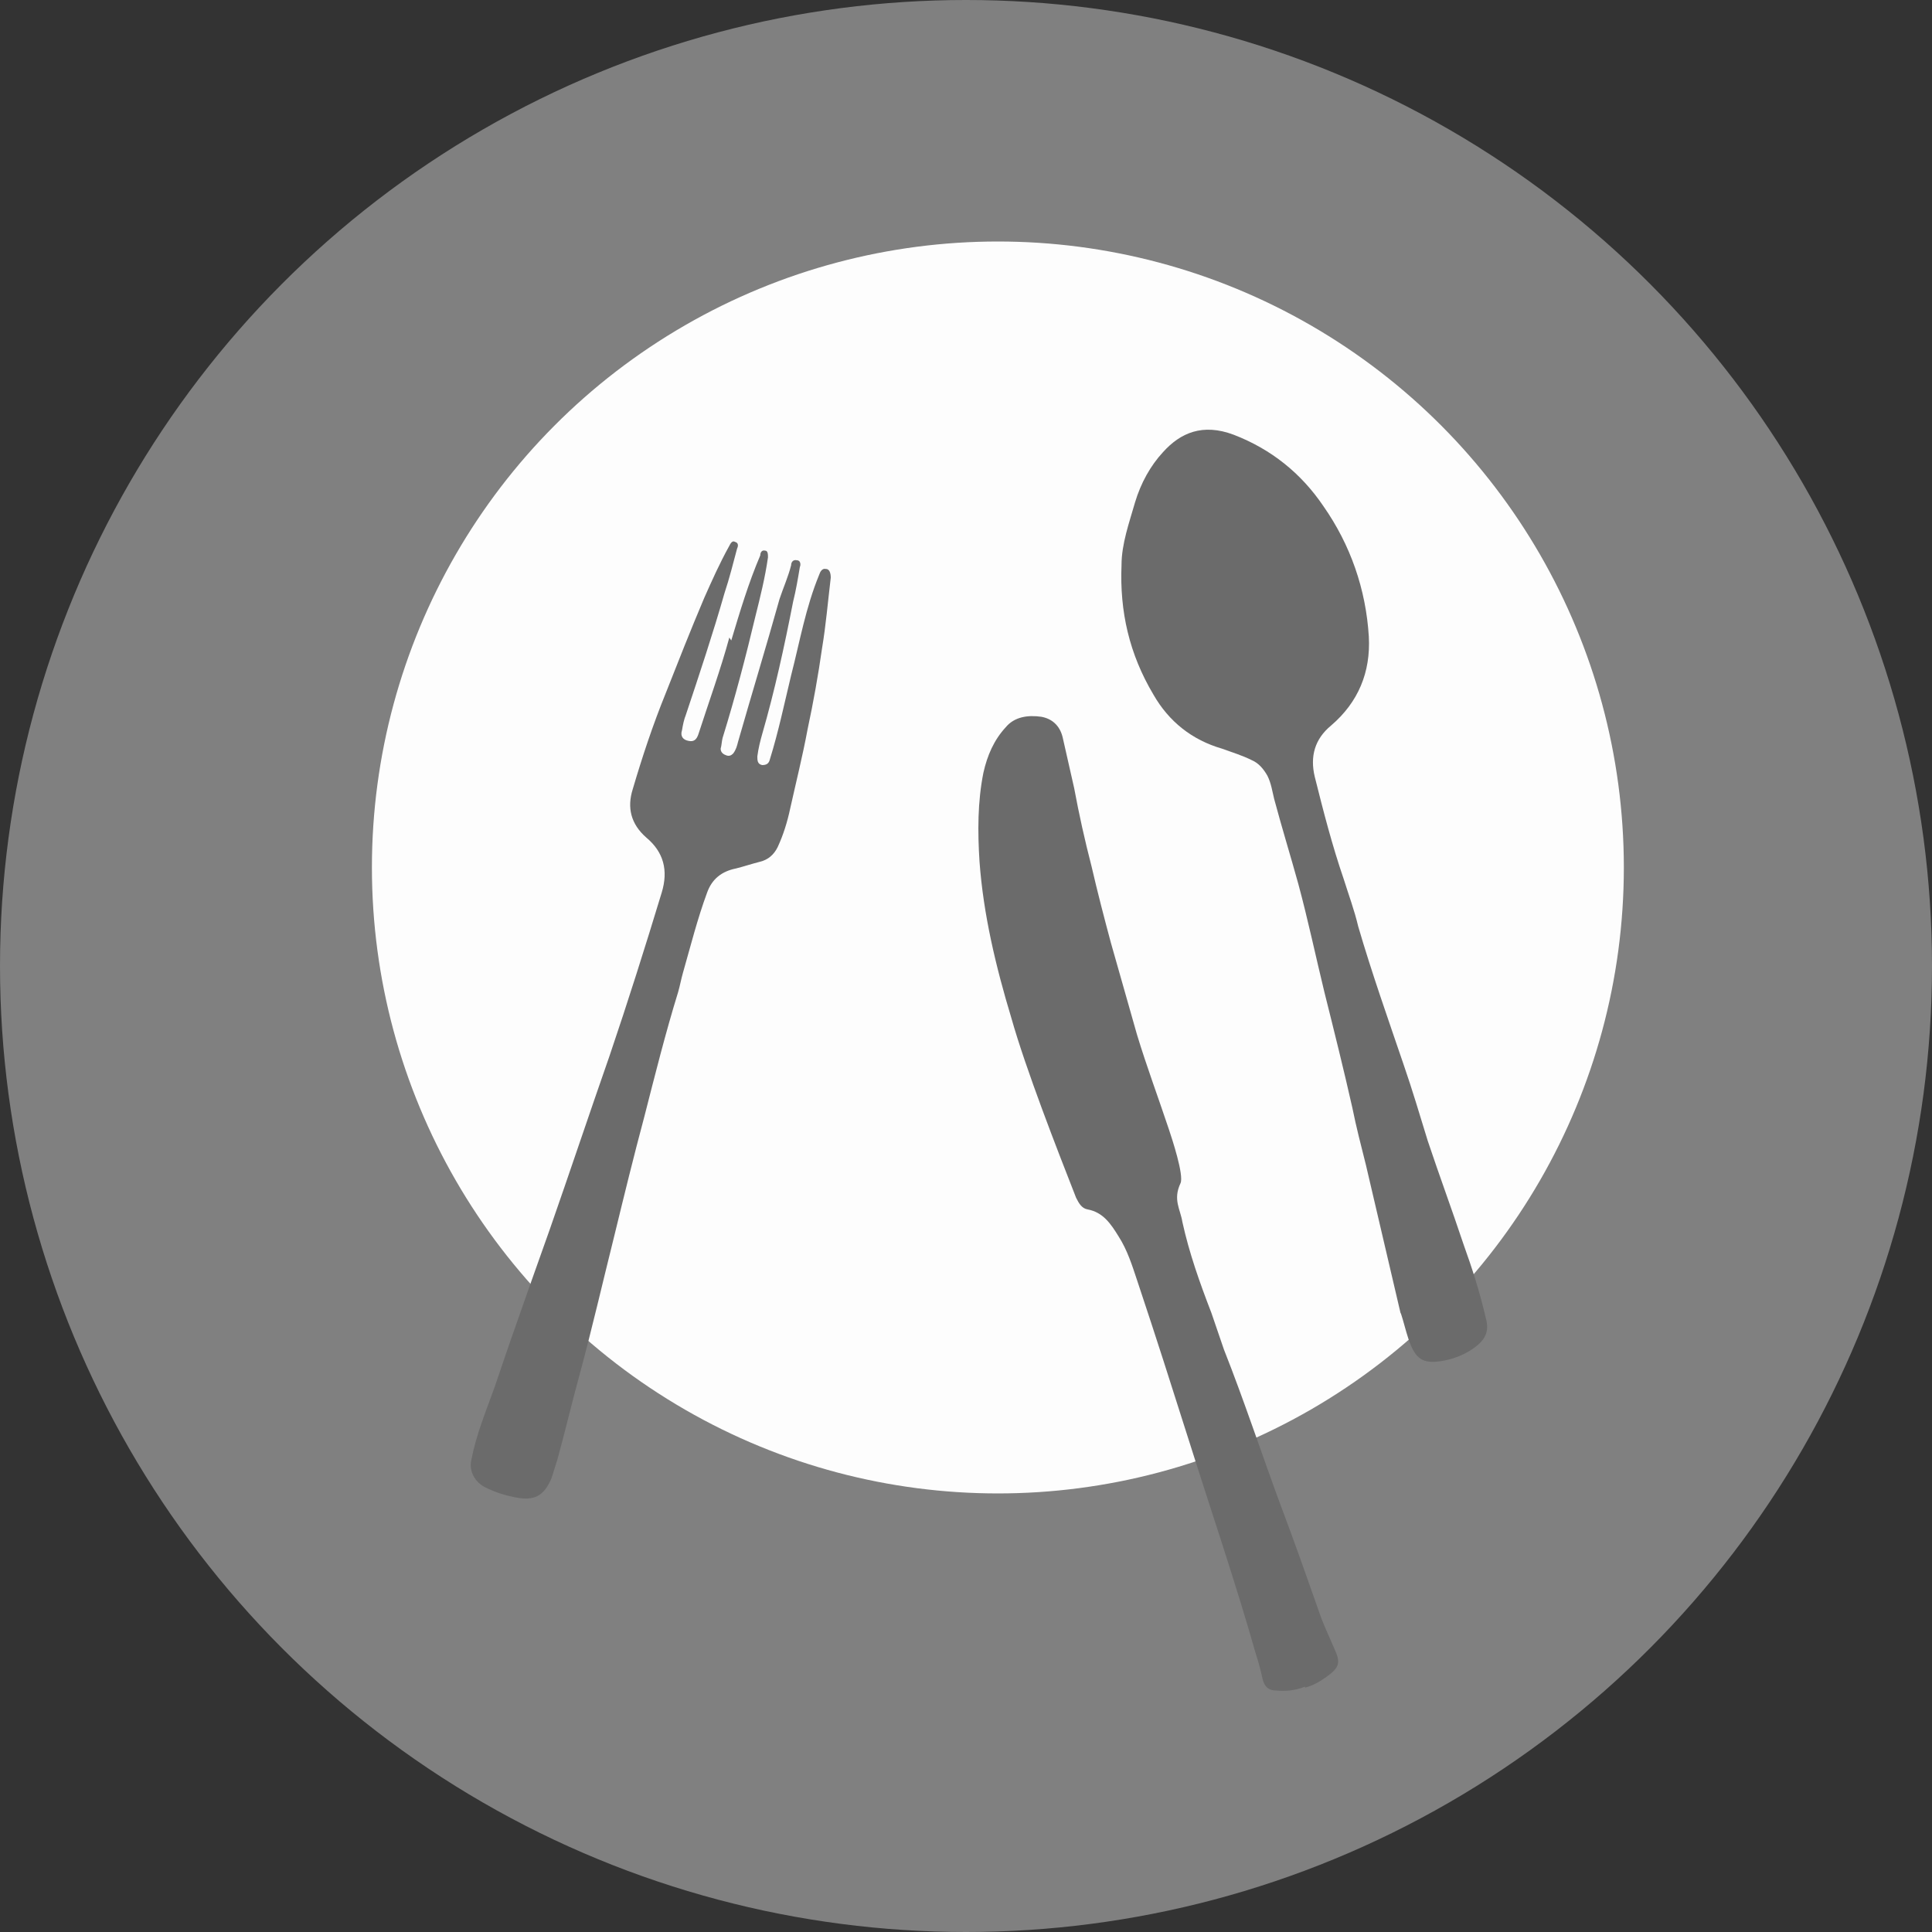 <?xml version="1.0" encoding="UTF-8"?>
<svg xmlns="http://www.w3.org/2000/svg" version="1.1" viewBox="0 0 200 200">
  <rect x="0" y="0" width="200" height="200" fill="#333333" stroke="none"/>
  <defs>
    <style>
      .cls-1 {
        fill: #fff;
      }

      .cls-2 {
        display: none;
      }

      .cls-3 {
        fill: #6b6b6b;
      }

      .cls-4 {
        fill: gray;
      }

      .cls-5 {
        fill: #fdfdfd;
      }
    </style>
  </defs>
  <!-- Generator: Adobe Illustrator 28.6.0, SVG Export Plug-In . SVG Version: 1.2.0 Build 709)  -->
  <g>
    <g id="_レイヤー_1" data-name="レイヤー_1">
      <g>
        <g>
          <circle class="cls-4" cx="100" cy="100" r="100"/>
          <g class="cls-2">
            <path class="cls-1" d="M159.5,44.6c-14.1,0-25.5,11.4-25.5,25.5s2.6,13.1,7.3,17.8l-28.3,28.3c-3.7-1.5-7.5-2.4-11.6-2.6v-44.2c5.4-.3,10.5-2.3,14.7-5.7l.8-.6h0c5.5-4.9,8.6-11.8,8.6-19.1,0-14-11.4-25.5-25.5-25.5s-25.5,11.4-25.5,25.5,3.1,14.2,8.6,19.1h0s.8.7.8.7c3.9,3.2,8.6,5.1,13.5,5.6v44.4c-3.9.3-7.7,1.3-11.2,2.9l-28.1-28.1c5-4.8,7.9-11.4,7.9-18.4,0-14-11.4-25.5-25.5-25.5s-25.5,11.4-25.5,25.5,3.1,14.2,8.6,19.1h0s.8.7.8.7c4.5,3.7,10.3,5.8,16.1,5.8s10.2-1.6,14.4-4.5l27.5,27.5c-10.1,6.1-16.3,17-16.3,28.9s4.2,19.1,11.7,25.6h0s.8.6.8.6c5.3,4.3,11.8,7,18.6,7.6,1,0,1.9.1,2.9.1,2.4,0,4.9-.3,7.2-.8,5.2-1.1,10.1-3.5,14.3-6.9l.8-.6h0c7.4-6.5,11.7-15.8,11.7-25.6s-6.6-23.4-17.1-29.4l27.6-27.5c4.4,3.2,9.7,5,15.1,5s11.6-2.1,16.1-5.8l.8-.6h0c5.5-4.9,8.6-11.8,8.6-19.1,0-14.1-11.4-25.5-25.5-25.5ZM53.3,87.2c-.1,0-.3.2-.4.3-.2.2-.4.3-.7.5-.3.2-.5.3-.8.5-.2.1-.5.3-.7.4-.3.2-.6.3-.9.4-.2.1-.5.2-.7.3-.3.1-.6.2-.9.4-.2,0-.5.2-.7.3-.3.1-.6.2-1,.3-.2,0-.5.2-.7.2-.3,0-.7.2-1,.2-.2,0-.5,0-.7.1-.4,0-.8.1-1.2.2-.2,0-.4,0-.6,0-.6,0-1.2,0-1.8,0s-1.2,0-1.8,0c-.2,0-.4,0-.6,0-.4,0-.8,0-1.2-.2-.2,0-.5,0-.7-.1-.3,0-.7-.1-1-.2-.2,0-.5-.1-.7-.2-.3,0-.7-.2-1-.3-.2,0-.5-.2-.7-.3-.3-.1-.6-.2-.9-.4-.2-.1-.5-.2-.7-.3-.3-.1-.6-.3-.9-.4-.2-.1-.5-.3-.7-.4-.3-.2-.6-.3-.8-.5-.2-.2-.4-.3-.7-.5-.1,0-.3-.2-.4-.3v-1.1c0-7,5.2-12.8,11.6-12.8h2.5c6.4,0,11.6,5.7,11.6,12.8v1.1h0ZM34.3,62.9c0-3.4,2.8-6.2,6.2-6.2s6.2,2.8,6.2,6.2-2.8,6.2-6.2,6.2c-3.4,0-6.2-2.8-6.2-6.2ZM47.4,70.5c2-1.9,3.3-4.6,3.3-7.6,0-5.7-4.6-10.3-10.3-10.3s-10.3,4.6-10.3,10.3,1.3,5.7,3.3,7.6c-5.1,2.2-8.9,7.1-9.7,13-3-3.8-4.7-8.5-4.7-13.4,0-11.8,9.6-21.4,21.4-21.4s21.4,9.6,21.4,21.4-1.7,9.6-4.7,13.4c-.9-6-4.6-10.9-9.7-13ZM83.3,57.4c-3-3.8-4.7-8.5-4.7-13.4,0-11.8,9.6-21.4,21.4-21.4s21.4,9.6,21.4,21.4-1.7,9.6-4.7,13.4c-.9-6-4.7-10.9-9.7-13,2.1-1.9,3.3-4.6,3.3-7.6,0-5.7-4.6-10.3-10.3-10.3s-10.3,4.6-10.3,10.3,1.3,5.7,3.3,7.6c-5,2.1-8.8,7.1-9.7,13ZM106.2,36.8c0,3.4-2.8,6.2-6.2,6.2s-6.2-2.8-6.2-6.2,2.8-6.2,6.2-6.2c3.4,0,6.2,2.8,6.2,6.2ZM96.4,65.1c-.2,0-.5,0-.7-.1-.3,0-.7-.1-1.1-.2-.2,0-.5-.1-.7-.2-.3,0-.7-.2-1-.3-.2,0-.5-.2-.7-.3-.3-.1-.6-.2-.9-.4-.2-.1-.5-.2-.7-.3-.3-.1-.6-.3-.9-.5-.2-.1-.5-.3-.7-.4-.3-.2-.6-.3-.8-.5-.2-.2-.4-.3-.7-.5-.1,0-.3-.2-.4-.3v-1.1c0-7,5.2-12.8,11.6-12.8h2.4c6.4,0,11.6,5.7,11.6,12.8v1.1c-.1,0-.3.2-.4.3-.2.2-.4.3-.7.5-.3.2-.6.3-.8.5-.2.1-.5.3-.7.4-.3.2-.6.3-.9.5-.2.1-.5.2-.7.3-.3.1-.6.2-.9.4-.2,0-.5.2-.7.3-.3.1-.6.2-1,.3-.2,0-.5.2-.7.2-.3,0-.7.2-1,.2-.2,0-.5,0-.7.1-.4,0-.8.1-1.2.2-.2,0-.4,0-.6,0-.6,0-1.2,0-1.8,0s-1.2,0-1.8,0c-.2,0-.4,0-.6,0-.3,0-.7,0-1.1-.2ZM118.2,171.2s0,0-.1.1c-.2.1-.3.2-.5.4-.2.1-.3.3-.5.4-.2.1-.3.2-.5.3-.2.1-.4.2-.6.4-.2.1-.3.2-.5.3-.2.1-.4.2-.6.3-.2.1-.3.2-.5.3-.2.1-.4.2-.6.3-.2,0-.3.2-.5.3-.2.1-.4.2-.6.3-.2,0-.4.2-.5.2-.2,0-.4.2-.6.3-.2,0-.4.1-.6.2-.2,0-.4.2-.6.2-.2,0-.4.1-.6.2-.2,0-.4.1-.6.2-.2,0-.4.1-.6.2-.2,0-.4.1-.6.2-.2,0-.4.1-.6.1-.2,0-.4.1-.7.2-.2,0-.4,0-.6.1-.2,0-.4,0-.7.1-.2,0-.4,0-.6.1-.2,0-.5,0-.7.1-.2,0-.4,0-.5,0-.2,0-.5,0-.7,0-.2,0-.3,0-.5,0-.3,0-.6,0-.8,0-.1,0-.3,0-.4,0-.4,0-.8,0-1.3,0s-.8,0-1.3,0c-.1,0-.3,0-.4,0-.3,0-.6,0-.8,0-.2,0-.3,0-.5,0-.2,0-.5,0-.7,0-.2,0-.4,0-.5,0-.2,0-.5,0-.7-.1-.2,0-.4,0-.6-.1-.2,0-.4,0-.7-.1-.2,0-.4,0-.6-.1-.2,0-.4-.1-.7-.2-.2,0-.4-.1-.6-.1-.2,0-.4-.1-.6-.2-.2,0-.4-.1-.6-.2-.2,0-.4-.1-.6-.2-.2,0-.4-.1-.6-.2-.2,0-.4-.1-.6-.2-.2,0-.4-.1-.6-.2-.2,0-.4-.2-.6-.3-.2,0-.4-.2-.6-.2-.2,0-.4-.2-.6-.3-.2,0-.4-.2-.5-.3-.2-.1-.4-.2-.6-.3s-.3-.2-.5-.3c-.2-.1-.4-.2-.6-.3-.2-.1-.3-.2-.5-.3-.2-.1-.4-.2-.5-.4-.2-.1-.3-.2-.5-.3-.2-.1-.3-.2-.5-.4-.2-.1-.3-.2-.5-.4,0,0,0,0-.1-.1v-1.9c0-10,7.4-18.1,16.5-18.1h3.3c9.1,0,16.5,8.1,16.5,18.1v1.9h0ZM90.8,137.8c0-3.4,1.8-6.4,4.8-8,1.2-.7,2.5-1.1,3.9-1.1,1.5,0,2.9.2,4.3.8,3.3,1.5,5.4,4.8,5.4,8.4s-4.1,9.2-9.2,9.2c-5.1,0-9.2-4.1-9.2-9.2ZM129.8,147.6c0,7.4-2.8,14.5-7.7,19.9-.7-9-6.4-16.5-14.1-19.2,3.2-2.4,5.2-6.2,5.2-10.5s-3.1-9.9-7.8-12.1c-1.9-.9-4-1.2-6.1-1.2h0c-2,0-3.9.7-5.7,1.6-4.2,2.3-6.9,6.8-6.9,11.6s2.1,8.1,5.2,10.5c-7.7,2.7-13.4,10.2-14.1,19.2-4.9-5.4-7.7-12.5-7.7-19.9,0-11.3,6.3-21.6,16.5-26.7,4-2,8.3-3.1,12.8-3.2.1,0,.3,0,.4,0h0c4.4,0,8.7.9,12.6,2.8h0c10.5,4.9,17.2,15.5,17.2,27ZM172.3,87.2c-.1,0-.3.2-.4.3-.2.2-.4.3-.7.5-.3.2-.6.3-.8.5-.2.1-.5.3-.7.4-.3.2-.6.3-.9.4-.2.1-.5.2-.7.3-.3.1-.6.2-.9.4-.2,0-.5.2-.7.3-.3.1-.6.2-1,.3-.2,0-.5.2-.7.2-.3,0-.7.2-1,.2-.2,0-.5,0-.7.1-.4,0-.8.1-1.2.2-.2,0-.4,0-.6,0-.6,0-1.2,0-1.8,0s-1.2,0-1.8,0c-.2,0-.4,0-.6,0-.4,0-.8,0-1.2-.2-.2,0-.5,0-.7-.1-.4,0-.7-.1-1.1-.2-.2,0-.5-.1-.7-.2-.3,0-.7-.2-1-.3-.2,0-.5-.2-.7-.3-.3-.1-.6-.2-.9-.4-.2-.1-.5-.2-.7-.3-.3-.1-.6-.3-.9-.4-.2-.1-.5-.3-.7-.4-.3-.2-.6-.3-.8-.5-.2-.2-.4-.3-.7-.5-.1,0-.3-.2-.4-.3v-1.1c0-7,5.2-12.8,11.6-12.8h2.4c6.4,0,11.6,5.7,11.6,12.8v1.1h0ZM153.3,62.9c0-3.4,2.8-6.2,6.2-6.2s6.2,2.8,6.2,6.2-2.8,6.2-6.2,6.2c-3.4,0-6.2-2.8-6.2-6.2ZM176.2,83.5c-.9-6-4.6-10.9-9.7-13,2.1-1.9,3.3-4.6,3.3-7.6,0-5.7-4.6-10.3-10.3-10.3s-10.3,4.6-10.3,10.3,1.3,5.7,3.3,7.6c-5.1,2.2-8.9,7.1-9.7,13-3-3.8-4.7-8.5-4.7-13.4,0-11.8,9.6-21.4,21.4-21.4s21.4,9.6,21.4,21.4c0,4.9-1.7,9.6-4.7,13.4Z"/>
          </g>
        </g>
        <g>
          <circle class="cls-5" cx="103.3" cy="89.8" r="64.8"/>
          <g>
            <path class="cls-3" d="M145,136c-1.2-5.1-2.4-10.3-3.6-15.4-.5-2-1-3.9-1.4-5.9-.9-4-1.9-8-2.9-12-.9-3.7-1.7-7.5-2.7-11.2-.8-2.9-1.7-5.8-2.5-8.8-.2-.8-.3-1.6-.7-2.4-.4-.7-.9-1.3-1.6-1.6-1-.5-2-.8-3.1-1.2-3.1-.9-5.5-2.8-7.1-5.6-2.5-4.2-3.5-8.6-3.3-13.4,0-2.2.8-4.4,1.4-6.5.6-2,1.6-3.8,2.9-5.2,1.8-2,4.1-3,7.3-1.8,3.9,1.5,7,4,9.3,7.4,2.8,4,4.4,8.6,4.7,13.5.2,3.7-1.1,6.8-3.9,9.2-1.7,1.4-2.2,3.2-1.7,5.3.9,3.6,1.8,7.1,3,10.6.5,1.6,1.1,3.2,1.5,4.9,1.4,4.8,3.1,9.6,4.7,14.3.9,2.6,1.7,5.3,2.5,7.9,1.2,3.6,2.5,7.1,3.7,10.7.9,2.5,1.7,5,2.3,7.6.4,1.4,0,2.3-1.3,3.2-1,.7-2.1,1.1-3.3,1.3-1.9.3-2.7-.2-3.4-2.3-.3-.9-.5-1.8-.8-2.7,0,0,0,0,0,0Z"/>
            <path class="cls-3" d="M135.1,174.6c-1,.4-2,.5-3,.4-.8,0-1.2-.4-1.4-1.2-.2-.9-.4-1.7-.7-2.6-2.1-7.4-4.6-14.7-6.9-22-2.1-6.6-3.2-10.1-5.4-16.7-.5-1.5-1-3.1-1.9-4.5-.8-1.3-1.6-2.5-3.2-2.8-.6-.1-.9-.6-1.2-1.2-2-5.1-5.2-13.3-6.7-18.6-1.6-5.3-2.9-10.7-3.3-16.2-.2-3.1-.2-6.2.4-9.2.4-1.8,1.1-3.4,2.3-4.7.9-1.1,2.3-1.3,3.7-1.1,1.1.2,1.9.9,2.2,2.1.4,1.8.8,3.5,1.2,5.3.5,2.7,1.1,5.4,1.8,8.1.6,2.6,1.3,5.3,2,7.9.9,3.2,1.8,6.3,2.7,9.5,1,3.3,2.2,6.5,3.3,9.8.3.9,1.6,4.8,1.2,5.6-.8,1.7,0,2.7.2,4,.7,3.2,1.8,6.3,3,9.4.8,2.3.5,1.5,1.3,3.8,2.1,5.3,3.9,10.8,5.9,16.2,1.4,3.7,2.7,7.4,4,11.1.4,1.2,1,2.4,1.5,3.6.7,1.5.6,2-.8,3-.7.5-1.4.9-2.2,1.1Z"/>
            <path class="cls-3" d="M75.7,66.3c.9-3,1.8-6,3-8.8,0-.2.1-.6.5-.5.3,0,.3.4.3.7-.3,2.1-.8,4.1-1.3,6.1-1,4.2-2.1,8.4-3.4,12.6-.1.4-.1.8-.2,1.1,0,.4.3.6.6.7.3.1.5,0,.7-.2.3-.4.4-.8.5-1.2,1.4-4.9,2.9-9.8,4.3-14.8.4-1.2.9-2.3,1.2-3.5,0-.3.2-.6.6-.5.4,0,.4.5.3.7-.2,1.2-.4,2.4-.7,3.6-.9,4.6-1.9,9.2-3.2,13.7-.2.7-.4,1.5-.5,2.3,0,.4,0,.8.5.9.5,0,.7-.2.8-.6.9-2.9,1.5-5.8,2.2-8.7.9-3.5,1.5-7,2.9-10.4.1-.3.3-.7.7-.6.4,0,.5.5.5.9-.3,2.5-.5,4.9-.9,7.3-.4,2.8-.9,5.6-1.5,8.4-.5,2.7-1.2,5.5-1.8,8.2-.3,1.4-.7,2.7-1.3,4-.4.8-1,1.3-1.8,1.5s-1.7.5-2.5.7c-1.5.3-2.5,1.1-3,2.5-1,2.7-1.7,5.5-2.5,8.3-.2.7-.3,1.3-.5,2-1.3,4.2-2.4,8.6-3.5,12.9-1.1,4.1-2.1,8.2-3.1,12.3-1.2,4.8-2.3,9.6-3.6,14.4-.8,2.9-1.5,5.9-2.3,8.8-.2.6-.4,1.3-.6,1.9-.8,1.9-1.8,2.4-3.8,2-1-.2-2-.5-3-1-1.1-.5-1.8-1.7-1.5-2.9.5-2.6,1.5-5,2.4-7.5.5-1.5,1-2.9,1.5-4.4,1.4-4,2.8-8,4.2-11.9,2.1-6,4.1-12,6.2-18,1.9-5.6,3.7-11.3,5.4-16.9.7-2.3.2-4.2-1.6-5.7-1.6-1.4-2-3.1-1.4-5,1-3.4,2.1-6.7,3.4-9.9,1.3-3.3,2.6-6.6,4-9.9.8-1.8,1.6-3.6,2.6-5.4.1-.2.3-.6.6-.4.4.1.3.5.2.7-.4,1.5-.8,3.1-1.3,4.6-1.2,4.2-2.6,8.4-4,12.6-.2.5-.3,1-.4,1.6-.2.6.1,1,.7,1.1.5.1.8-.1,1-.7,1.1-3.4,2.3-6.7,3.2-10Z"/>
          </g>
        </g>
      </g>
    </g>
  </g>
</svg>